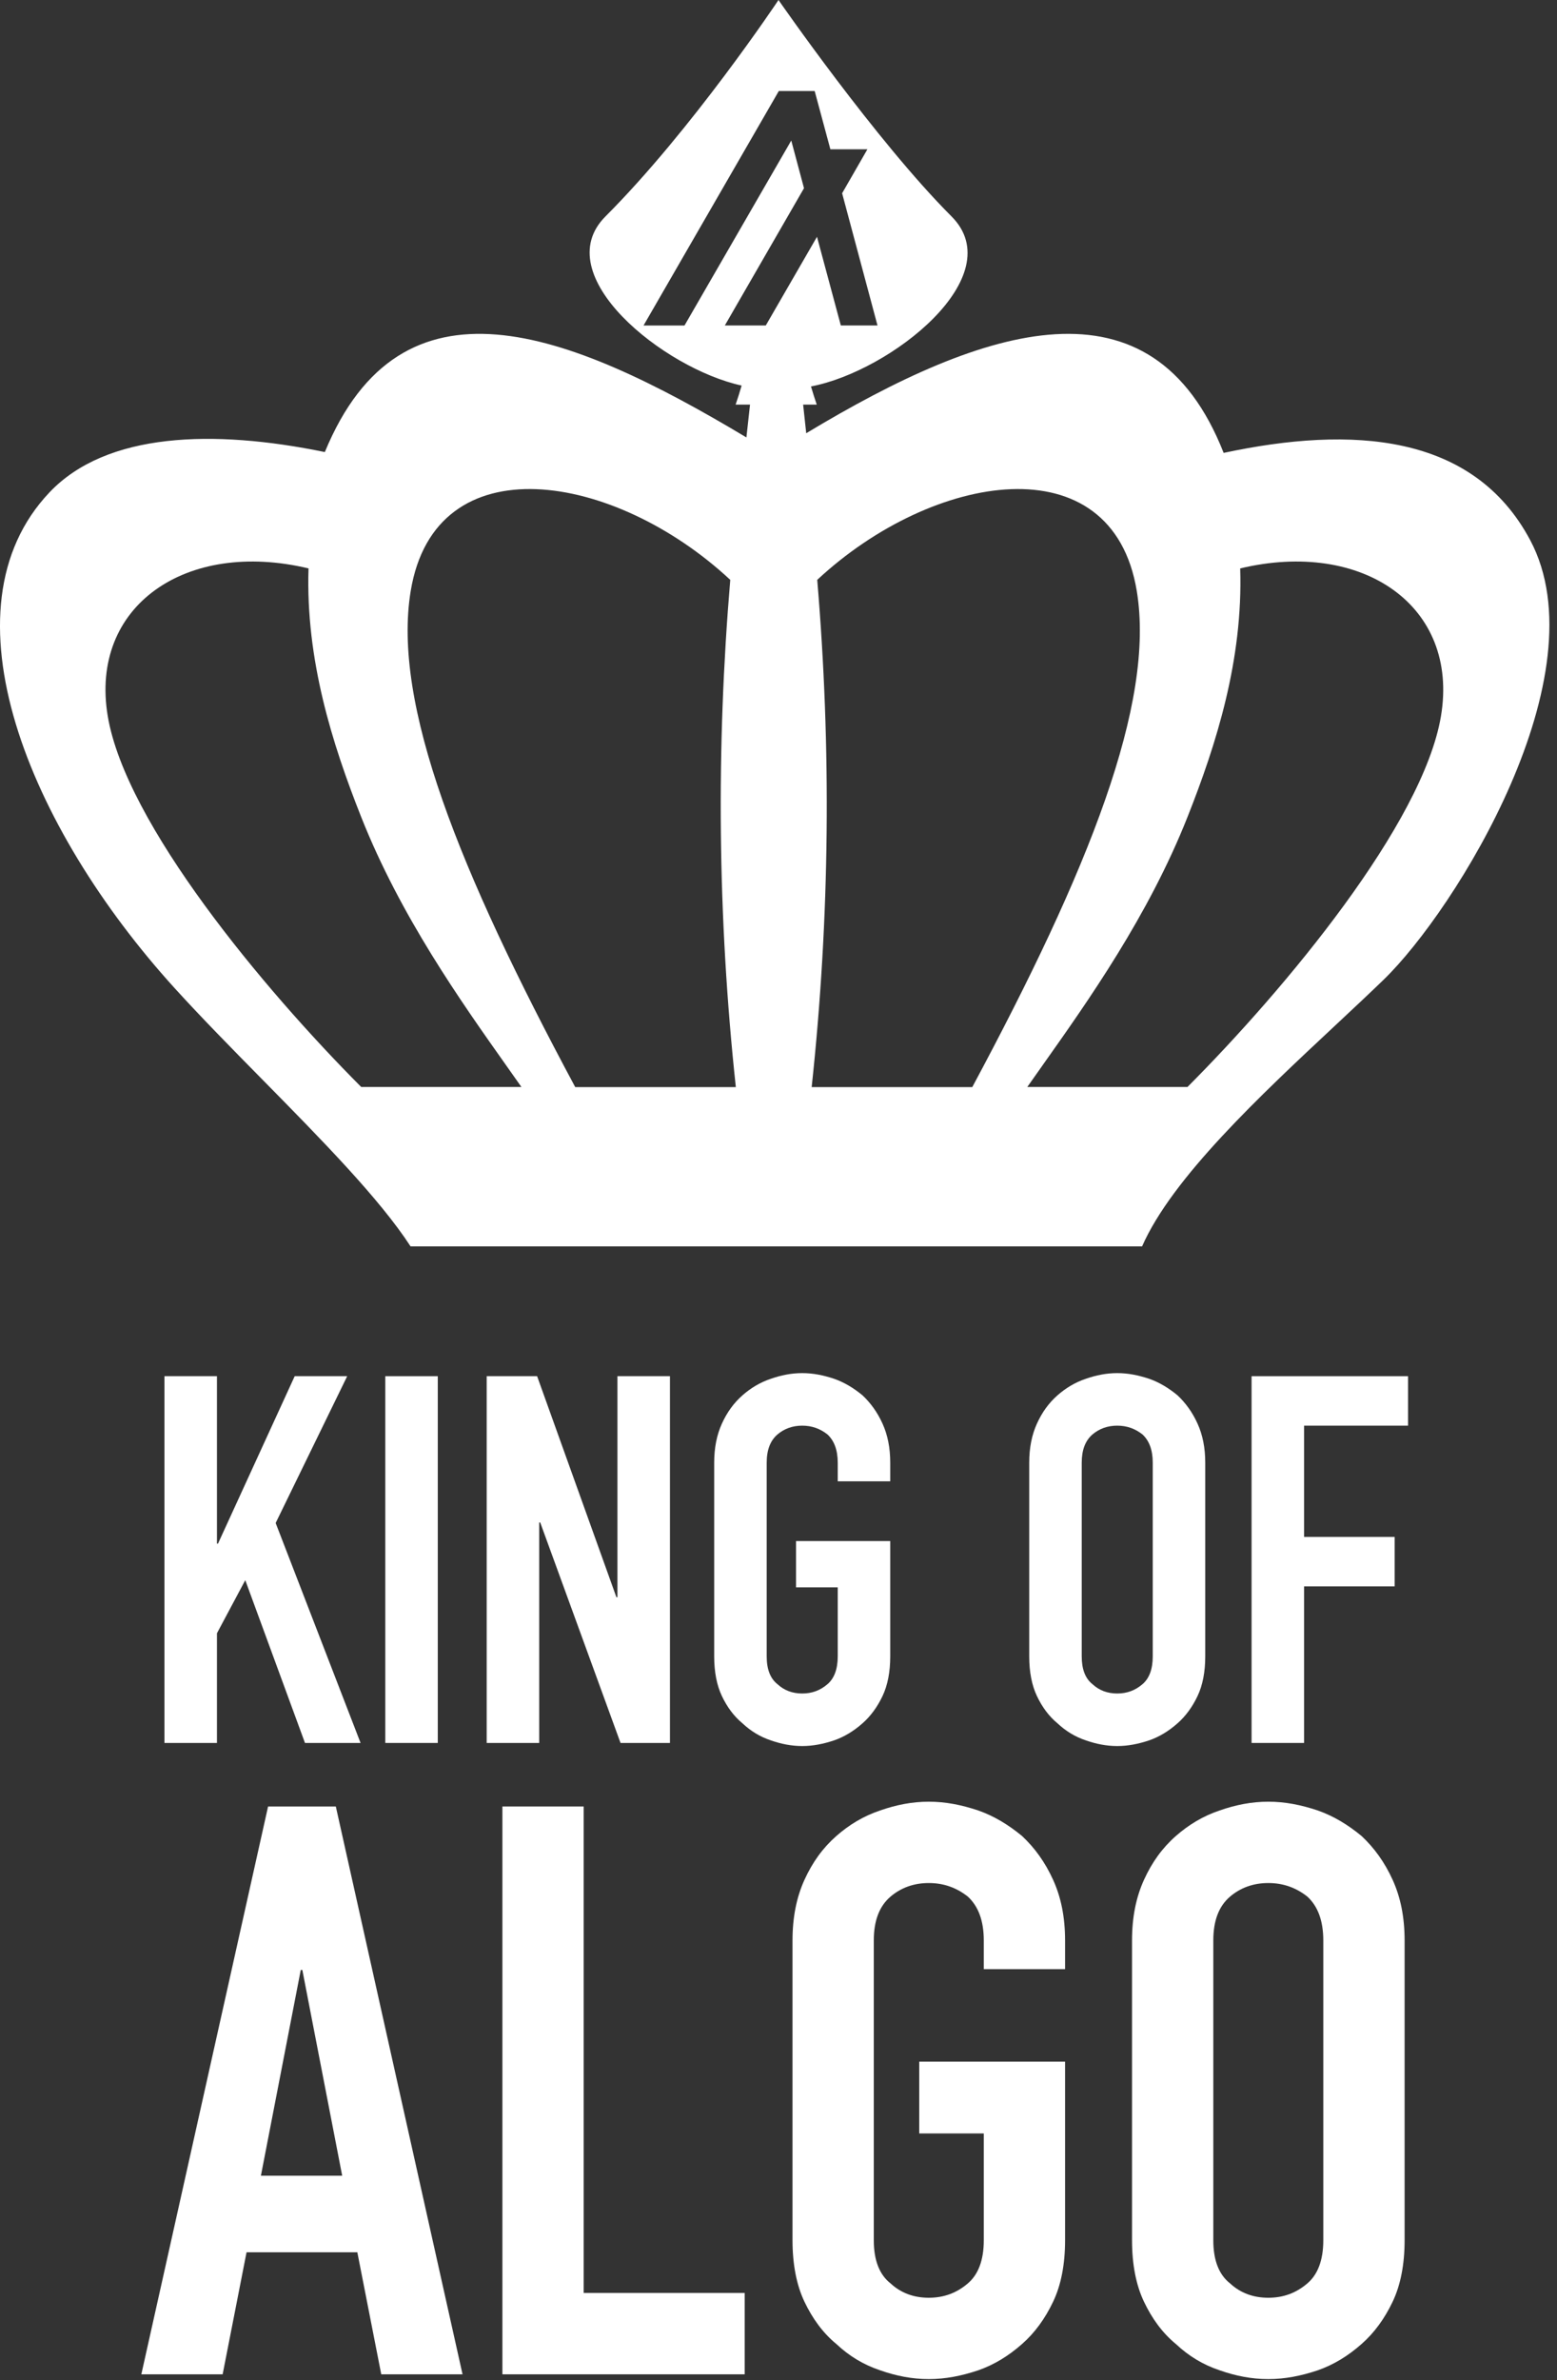 <svg width="72" height="110" viewBox="0 0 72 110" fill="none" xmlns="http://www.w3.org/2000/svg">
<rect x="0" y="0" width="72" height="110" fill="#333333" stroke="none"/>
<path d="M7.605 80.547V63.599H10.033V71.335H10.081L13.627 63.599H16.055L12.747 70.383L16.674 80.547H14.103L11.342 73.025L10.033 75.477V80.547H7.605Z" fill="white"/>
<path d="M20.244 63.599H17.817V80.547H20.244V63.599Z" fill="white"/>
<path d="M22.506 80.547V63.599H24.838L28.504 73.811H28.552V63.599H30.98V80.547H28.695L24.981 70.359H24.934V80.547H22.506Z" fill="white"/>
<path d="M33.026 67.598C33.026 66.908 33.145 66.313 33.383 65.789C33.621 65.265 33.931 64.837 34.336 64.48C34.716 64.147 35.145 63.885 35.645 63.718C36.121 63.552 36.597 63.456 37.097 63.456C37.596 63.456 38.073 63.552 38.572 63.718C39.048 63.885 39.477 64.147 39.882 64.48C40.262 64.837 40.572 65.265 40.81 65.789C41.048 66.313 41.167 66.908 41.167 67.598V68.455H38.739V67.598C38.739 67.003 38.572 66.575 38.263 66.289C37.93 66.027 37.549 65.884 37.097 65.884C36.644 65.884 36.264 66.027 35.954 66.289C35.621 66.575 35.454 67.003 35.454 67.598V76.548C35.454 77.143 35.621 77.571 35.954 77.833C36.264 78.119 36.644 78.262 37.097 78.262C37.549 78.262 37.93 78.119 38.263 77.833C38.572 77.571 38.739 77.143 38.739 76.548V73.358H36.811V71.216H41.167V76.548C41.167 77.262 41.048 77.881 40.81 78.381C40.572 78.881 40.262 79.309 39.882 79.642C39.477 79.999 39.048 80.261 38.572 80.428C38.073 80.594 37.596 80.69 37.097 80.69C36.597 80.69 36.121 80.594 35.645 80.428C35.145 80.261 34.716 79.999 34.336 79.642C33.931 79.309 33.621 78.881 33.383 78.381C33.145 77.881 33.026 77.262 33.026 76.548V67.598Z" fill="white"/>
<path d="M47.594 67.598C47.594 66.908 47.713 66.313 47.951 65.789C48.189 65.265 48.498 64.837 48.903 64.48C49.284 64.147 49.712 63.885 50.212 63.718C50.688 63.552 51.164 63.456 51.664 63.456C52.164 63.456 52.64 63.552 53.14 63.718C53.616 63.885 54.044 64.147 54.449 64.48C54.83 64.837 55.139 65.265 55.377 65.789C55.615 66.313 55.734 66.908 55.734 67.598V76.548C55.734 77.262 55.615 77.881 55.377 78.381C55.139 78.881 54.83 79.309 54.449 79.642C54.044 79.999 53.616 80.261 53.14 80.428C52.64 80.594 52.164 80.69 51.664 80.69C51.164 80.69 50.688 80.594 50.212 80.428C49.712 80.261 49.284 79.999 48.903 79.642C48.498 79.309 48.189 78.881 47.951 78.381C47.713 77.881 47.594 77.262 47.594 76.548V67.598ZM50.022 76.548C50.022 77.143 50.188 77.571 50.521 77.833C50.831 78.119 51.212 78.262 51.664 78.262C52.116 78.262 52.497 78.119 52.83 77.833C53.14 77.571 53.306 77.143 53.306 76.548V67.598C53.306 67.003 53.14 66.575 52.83 66.289C52.497 66.027 52.116 65.884 51.664 65.884C51.212 65.884 50.831 66.027 50.521 66.289C50.188 66.575 50.022 67.003 50.022 67.598V76.548Z" fill="white"/>
<path d="M57.876 80.547V63.599H65.112V65.884H60.304V71.026H64.493V73.311H60.304V80.547H57.876Z" fill="white"/>
<path d="M15.824 100.547L13.981 91.038H13.908L12.065 100.547H15.824ZM6.536 109.724L12.397 83.483H15.529L21.389 109.724H17.63L16.524 104.085H11.401L10.296 109.724H6.536Z" fill="white"/>
<path d="M23.232 109.724V83.483H26.991V105.965H34.436V109.724H23.232Z" fill="white"/>
<path d="M36.648 89.675C36.648 88.606 36.832 87.684 37.2 86.874C37.569 86.063 38.048 85.399 38.675 84.847C39.264 84.331 39.928 83.925 40.702 83.667C41.439 83.409 42.176 83.262 42.95 83.262C43.724 83.262 44.461 83.409 45.235 83.667C45.972 83.925 46.635 84.331 47.262 84.847C47.852 85.399 48.331 86.063 48.699 86.874C49.068 87.684 49.252 88.606 49.252 89.675V91.001H45.493V89.675C45.493 88.753 45.235 88.09 44.756 87.648C44.24 87.242 43.65 87.021 42.95 87.021C42.25 87.021 41.66 87.242 41.181 87.648C40.665 88.09 40.407 88.753 40.407 89.675V103.532C40.407 104.454 40.665 105.117 41.181 105.523C41.66 105.965 42.25 106.186 42.95 106.186C43.65 106.186 44.24 105.965 44.756 105.523C45.235 105.117 45.493 104.454 45.493 103.532V98.594H42.508V95.277H49.252V103.532C49.252 104.638 49.068 105.596 48.699 106.37C48.331 107.144 47.852 107.808 47.262 108.324C46.635 108.877 45.972 109.282 45.235 109.54C44.461 109.798 43.724 109.945 42.95 109.945C42.176 109.945 41.439 109.798 40.702 109.54C39.928 109.282 39.264 108.877 38.675 108.324C38.048 107.808 37.569 107.144 37.2 106.37C36.832 105.596 36.648 104.638 36.648 103.532V89.675Z" fill="white"/>
<path d="M52.348 89.675C52.348 88.606 52.532 87.684 52.901 86.874C53.269 86.063 53.748 85.399 54.375 84.847C54.965 84.331 55.628 83.925 56.402 83.667C57.139 83.409 57.876 83.262 58.65 83.262C59.424 83.262 60.161 83.409 60.935 83.667C61.672 83.925 62.336 84.331 62.962 84.847C63.552 85.399 64.031 86.063 64.4 86.874C64.768 87.684 64.953 88.606 64.953 89.675V103.532C64.953 104.638 64.768 105.596 64.4 106.37C64.031 107.144 63.552 107.808 62.962 108.324C62.336 108.877 61.672 109.282 60.935 109.54C60.161 109.798 59.424 109.945 58.65 109.945C57.876 109.945 57.139 109.798 56.402 109.54C55.628 109.282 54.965 108.877 54.375 108.324C53.748 107.808 53.269 107.144 52.901 106.37C52.532 105.596 52.348 104.638 52.348 103.532V89.675ZM56.107 103.532C56.107 104.454 56.365 105.117 56.881 105.523C57.36 105.965 57.95 106.186 58.65 106.186C59.351 106.186 59.94 105.965 60.456 105.523C60.935 105.117 61.193 104.454 61.193 103.532V89.675C61.193 88.753 60.935 88.09 60.456 87.648C59.94 87.242 59.351 87.021 58.65 87.021C57.95 87.021 57.36 87.242 56.881 87.648C56.365 88.09 56.107 88.753 56.107 89.675V103.532Z" fill="white"/>
<path fill-rule="evenodd" clip-rule="evenodd" d="M44 10C46.761 12.761 41.203 17.156 37.502 17.859C37.585 18.14 37.674 18.421 37.769 18.699H37.139L37.282 20.021C45.599 15.012 53.277 12.526 56.585 20.93C62.513 19.663 68.131 20.021 70.761 24.963C74.066 31.172 67.319 42.051 63.975 45.283C63.292 45.944 62.535 46.65 61.745 47.389C58.292 50.614 54.198 54.437 52.813 57.6H18.986C17.551 55.39 14.844 52.642 12.13 49.886L12.129 49.886C10.722 48.457 9.313 47.026 8.077 45.667C1.327 38.24 -2.842 28.149 2.294 22.748C4.925 19.982 9.854 19.829 15.021 20.891C18.558 12.322 26.161 15.207 34.516 20.215L34.683 18.699H34.017C34.117 18.407 34.21 18.113 34.295 17.818C30.696 17.037 25.29 12.71 28 10C32 6 36 0 36 0C36 0 40.5 6.5 44 10ZM16.703 50.232C12.171 45.687 5.817 38.064 4.983 33.096C4.128 28.006 8.6 24.914 14.267 26.268C14.131 30.485 15.36 34.368 16.703 37.757C18.515 42.327 21.294 46.25 23.424 49.259L23.424 49.259C23.662 49.595 23.892 49.919 24.111 50.232H16.703ZM26.6 50.238C21.229 40.232 18.134 32.52 18.992 27.313C20.127 20.427 28.424 21.82 33.769 26.797C33.114 34.573 33.182 42.386 34.027 50.238H26.6ZM37.534 50.238C38.378 42.386 38.447 34.573 37.791 26.797C43.136 21.82 51.433 20.427 52.568 27.313C53.426 32.52 50.331 40.232 44.961 50.238H37.534ZM66.634 33.096C65.799 38.064 59.445 45.687 54.913 50.232H47.505C47.724 49.92 47.953 49.596 48.191 49.261L48.191 49.26C50.322 46.251 53.102 42.327 54.913 37.757C56.256 34.368 57.485 30.485 57.35 26.268C63.017 24.914 67.488 28.006 66.634 33.096ZM38.882 15.041H40.578L38.942 8.931L40.111 6.899H38.399L37.673 4.207H36.014L29.759 15.043H31.653L36.59 6.495L37.179 8.697L33.518 15.041H35.412L37.78 10.943L38.882 15.041Z" fill="white"/>
</svg>
